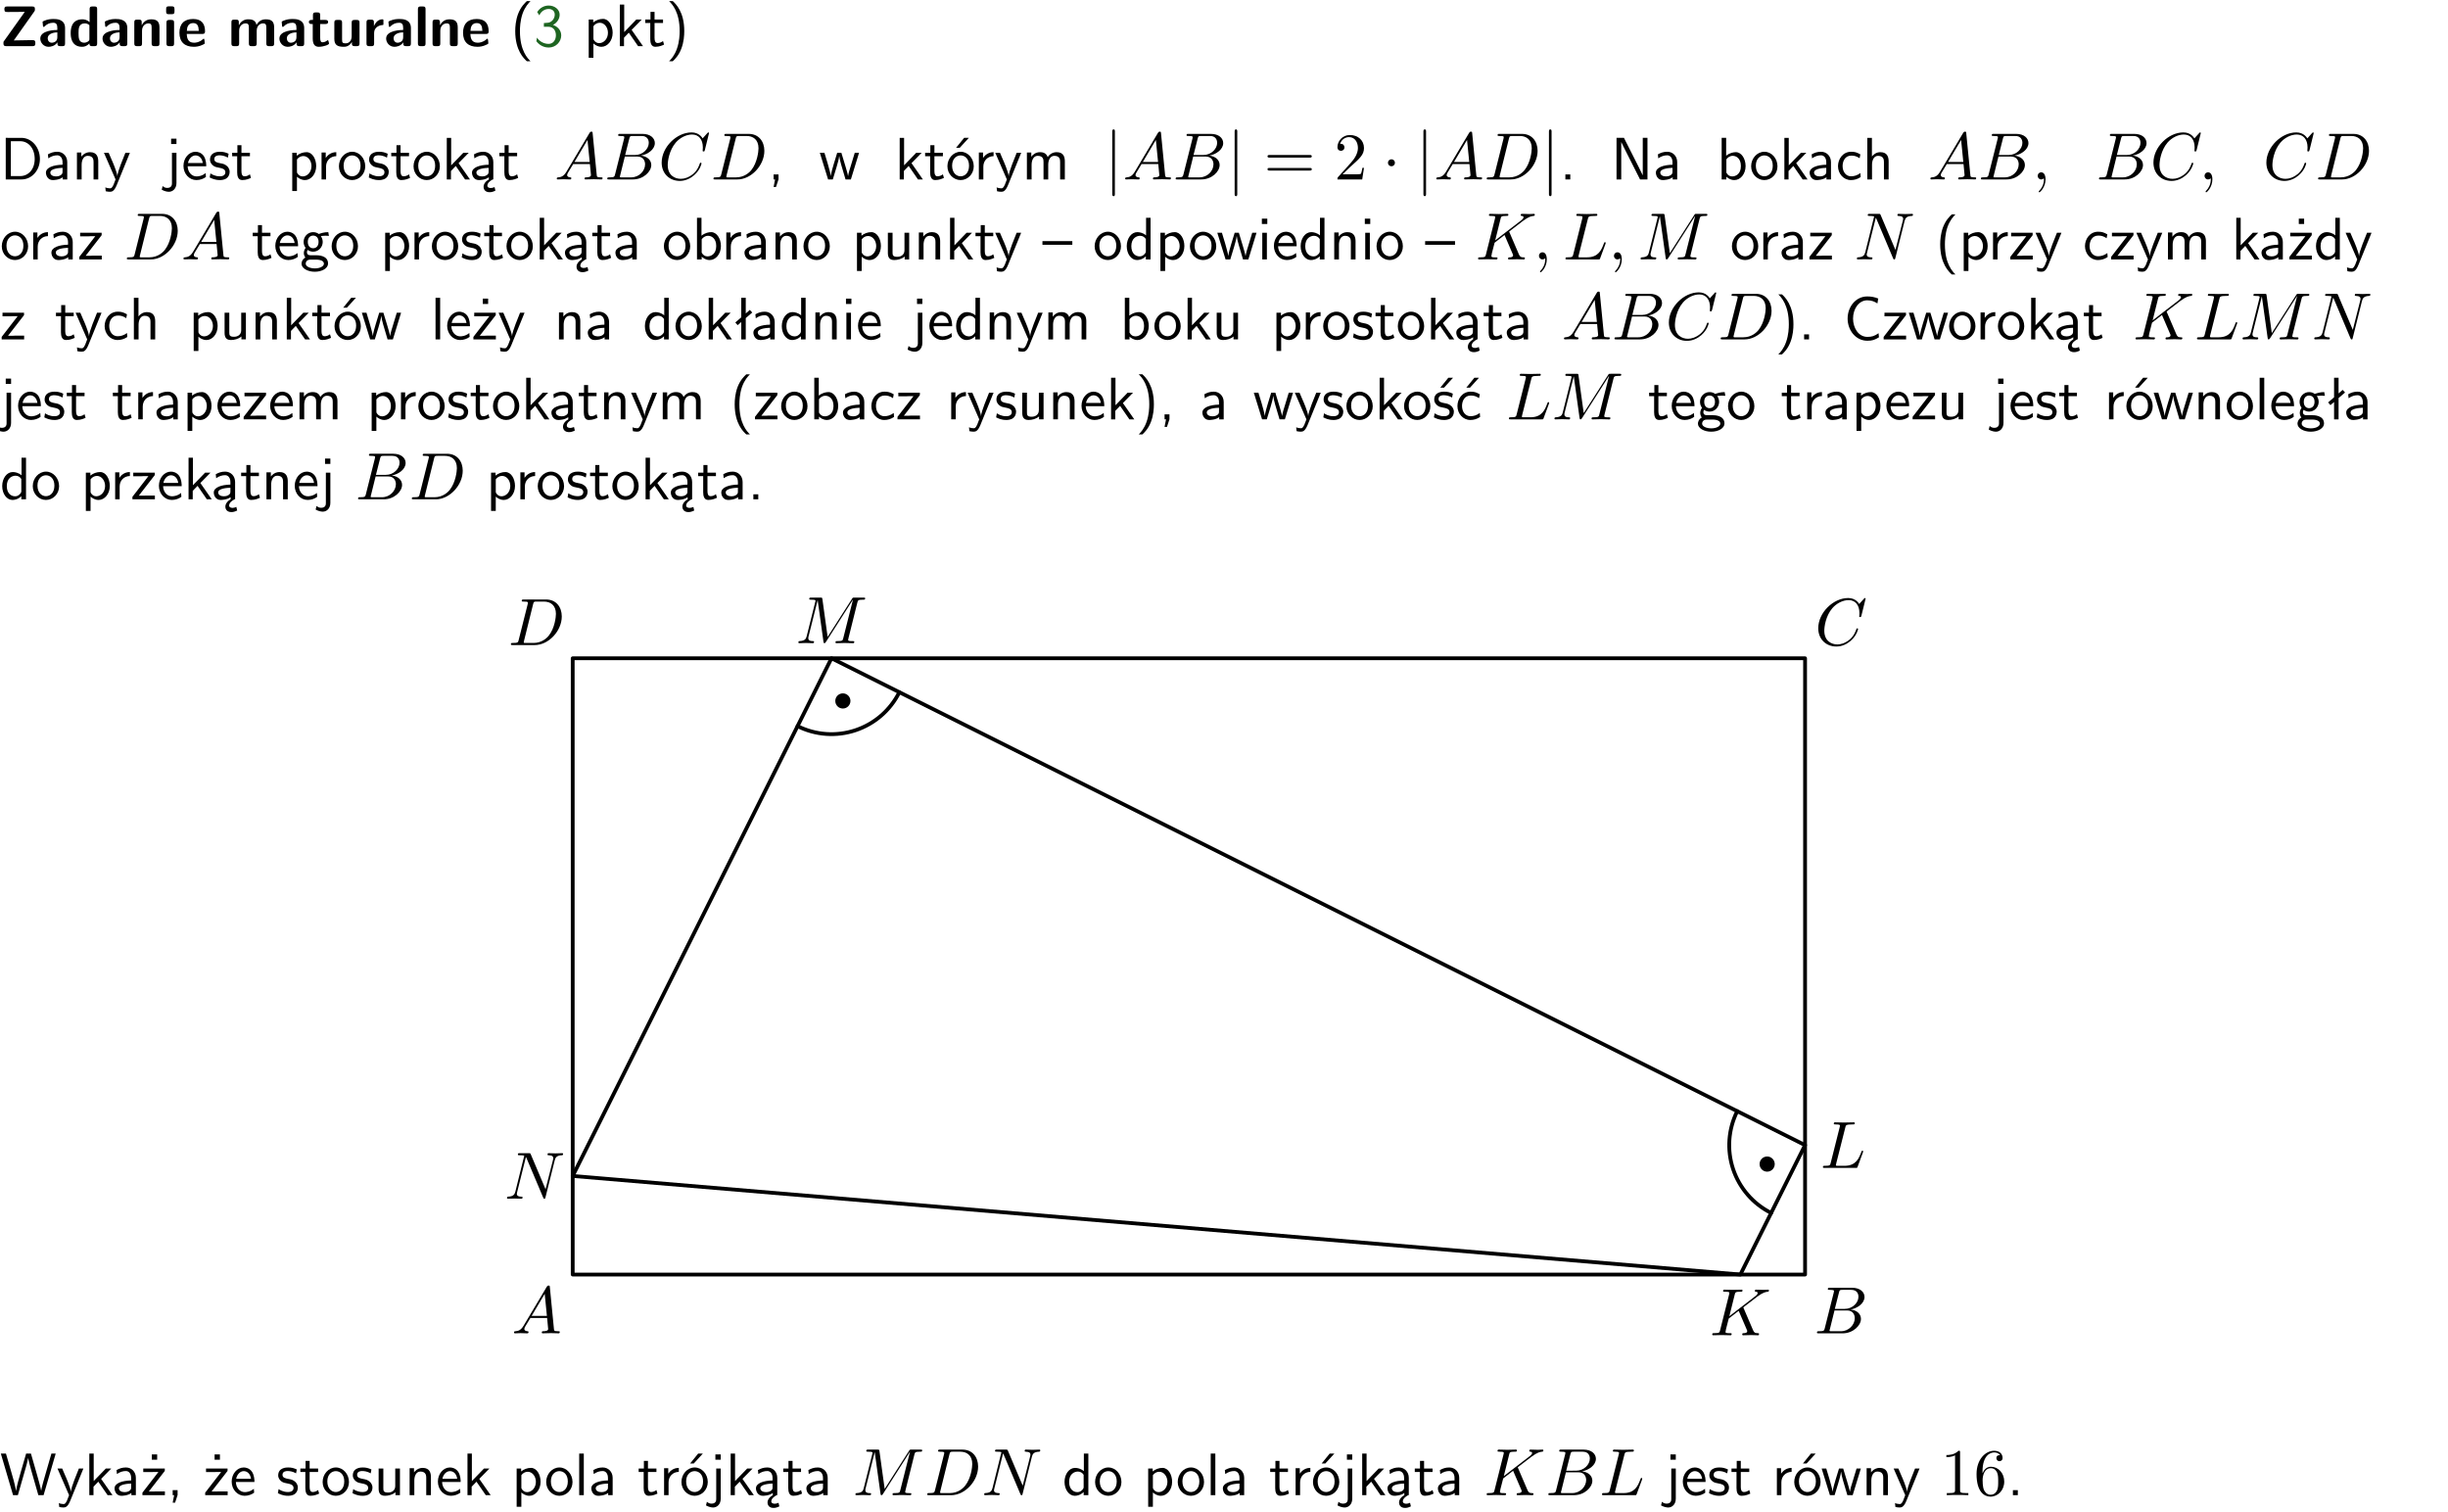 <?xml version="1.0" encoding="UTF-8"?>
<svg width="366pt" height="226pt" version="1.2" viewBox="0 0 366 226" xmlns="http://www.w3.org/2000/svg" xmlns:xlink="http://www.w3.org/1999/xlink">
 <defs>
  <symbol id="glyph0-1" overflow="visible">
   <path d="m5.141-5.203c0.078-0.109 0.078-0.125 0.078-0.312 0-0.234 0-0.422-0.406-0.422h-3.75c-0.359 0-0.406 0.141-0.406 0.422 0 0.406 0.172 0.406 0.516 0.406 0.75 0 1.484-0.016 2.234-0.016h0.297l-3.094 4.344c-0.094 0.109-0.094 0.125-0.094 0.297v0.078c0 0.297 0.094 0.406 0.422 0.406h3.922c0.328 0 0.422-0.109 0.422-0.406v-0.078c0-0.422-0.203-0.422-0.5-0.422-0.75 0-1.938 0.031-2.719 0.047z"/>
  </symbol>
  <symbol id="glyph0-2" overflow="visible">
   <path d="m3.969-2.703c0-1.359-1.297-1.359-1.719-1.359-0.406 0-0.844 0.031-1.406 0.266-0.188 0.078-0.234 0.109-0.234 0.203 0 0.062 0.062 0.547 0.062 0.625 0.016 0.047 0.062 0.094 0.109 0.094s0.078-0.031 0.094-0.047c0.375-0.391 0.797-0.578 1.328-0.578 0.469 0 0.609 0.281 0.609 0.781v0.297c-0.297 0-2.547 0.031-2.547 1.281 0 0.594 0.484 1.234 1.234 1.234 0.297 0 0.938-0.078 1.328-0.672v0.172c0 0.266 0.062 0.406 0.422 0.406h0.312c0.328 0 0.406-0.109 0.406-0.406zm-1.156 1.391c0 0.797-0.812 0.797-0.844 0.797-0.359 0-0.594-0.312-0.594-0.641 0-0.844 1.188-0.906 1.438-0.906z"/>
  </symbol>
  <symbol id="glyph0-3" overflow="visible">
   <path d="m4.266-5.531c0-0.281-0.047-0.406-0.406-0.406h-0.312c-0.328 0-0.406 0.109-0.406 0.406v1.938c-0.391-0.359-0.812-0.422-1.078-0.422-1.75 0-1.75 1.641-1.75 2.062 0 0.391 0 2.047 1.703 2.047 0.359 0 0.719-0.109 1.094-0.5 0 0.328 0.125 0.406 0.406 0.406h0.344c0.328 0 0.406-0.109 0.406-0.406zm-1.156 4.453c0 0.156 0 0.234-0.25 0.406-0.219 0.125-0.406 0.156-0.516 0.156-0.859 0-0.859-0.797-0.859-1.438s0-1.453 0.953-1.453c0.25 0 0.484 0.094 0.672 0.266z"/>
  </symbol>
  <symbol id="glyph0-4" overflow="visible">
   <path d="m4.281-2.781c0-0.891-0.375-1.234-1.25-1.234-0.906 0-1.281 0.656-1.391 0.875h-0.016v-0.422c0-0.281-0.062-0.406-0.406-0.406h-0.297c-0.312 0-0.406 0.094-0.406 0.406v3.156c0 0.297 0.094 0.406 0.406 0.406h0.344c0.328 0 0.406-0.109 0.406-0.406v-1.891c0-0.75 0.5-1.109 0.953-1.109 0.406 0 0.484 0.203 0.484 0.641v2.359c0 0.266 0.062 0.406 0.422 0.406h0.344c0.328 0 0.406-0.109 0.406-0.406z"/>
  </symbol>
  <symbol id="glyph0-5" overflow="visible">
   <path d="m0.875-5.953c-0.281 0-0.406 0.047-0.406 0.391v0.406c0 0.266 0.078 0.375 0.391 0.375h0.453c0.406 0 0.406-0.172 0.406-0.578s0-0.594-0.406-0.594zm0.781 2.438c0-0.266-0.062-0.406-0.406-0.406h-0.312c-0.312 0-0.422 0.094-0.422 0.406v3.109c0 0.297 0.094 0.406 0.422 0.406h0.312c0.328 0 0.406-0.109 0.406-0.406z"/>
  </symbol>
  <symbol id="glyph0-6" overflow="visible">
   <path d="m3.688-1.828c0.203 0 0.406-0.016 0.406-0.391 0-1.109-0.5-1.844-1.781-1.844-1.375 0-2.047 0.766-2.047 2.062 0 1.406 0.812 2.094 2.156 2.094 0.328 0 0.812-0.047 1.375-0.328 0.188-0.094 0.25-0.109 0.25-0.219 0-0.062-0.016-0.312-0.031-0.375-0.031-0.266-0.047-0.281-0.125-0.281-0.031 0-0.047 0-0.141 0.094-0.5 0.438-1.016 0.5-1.297 0.5-0.969 0-1.062-0.766-1.094-1.312zm-2.312-0.453c0.016-0.531 0.188-1.172 0.938-1.172 0.688 0 0.812 0.5 0.844 1.172z"/>
  </symbol>
  <symbol id="glyph0-7" overflow="visible">
   <path d="m6.906-2.781c0-0.891-0.375-1.234-1.25-1.234-0.609 0-1.078 0.281-1.391 0.844-0.141-0.812-0.859-0.844-1.219-0.844-0.172 0-0.531 0-0.922 0.281-0.266 0.203-0.422 0.469-0.484 0.594h-0.016v-0.422c0-0.281-0.062-0.406-0.406-0.406h-0.297c-0.312 0-0.406 0.094-0.406 0.406v3.156c0 0.297 0.094 0.406 0.406 0.406h0.344c0.328 0 0.406-0.109 0.406-0.406v-1.891c0-0.781 0.531-1.109 0.953-1.109 0.406 0 0.5 0.188 0.5 0.641v2.359c0 0.297 0.094 0.406 0.406 0.406h0.344c0.328 0 0.422-0.109 0.422-0.406v-1.891c0-0.781 0.516-1.109 0.938-1.109 0.406 0 0.5 0.188 0.5 0.641v2.359c0 0.297 0.094 0.406 0.406 0.406h0.344c0.328 0 0.422-0.109 0.422-0.406z"/>
  </symbol>
  <symbol id="glyph0-8" overflow="visible">
   <path d="m1.859-3.312h0.766c0.109 0 0.422 0 0.422-0.297 0-0.312-0.312-0.312-0.422-0.312h-0.766v-0.703c0-0.281-0.047-0.422-0.406-0.422h-0.266c-0.312 0-0.406 0.094-0.406 0.422v0.703h-0.203c-0.094 0-0.406 0-0.406 0.312 0 0.297 0.312 0.297 0.406 0.297h0.172v2.172c0 0.859 0.312 1.234 0.906 1.234 0.078 0 0.453 0 0.891-0.141 0.156-0.031 0.641-0.188 0.641-0.359 0-0.016-0.016-0.078-0.062-0.266-0.047-0.172-0.062-0.219-0.141-0.219-0.031 0-0.047 0.016-0.094 0.062-0.094 0.062-0.328 0.25-0.688 0.25-0.203 0-0.344-0.141-0.344-0.703z"/>
  </symbol>
  <symbol id="glyph0-9" overflow="visible">
   <path d="m4.281-3.516c0-0.266-0.062-0.406-0.406-0.406h-0.344c-0.328 0-0.422 0.109-0.422 0.406v2.031c0 0.562-0.297 1.062-0.906 1.062-0.469 0-0.531-0.125-0.531-0.578v-2.516c0-0.266-0.047-0.406-0.406-0.406h-0.344c-0.312 0-0.406 0.094-0.406 0.406v2.438c0 0.922 0.5 1.172 1.391 1.172 0.219 0 0.828 0 1.234-0.734v0.234c0 0.266 0.062 0.406 0.406 0.406h0.328c0.328 0 0.406-0.109 0.406-0.406z"/>
  </symbol>
  <symbol id="glyph0-10" overflow="visible">
   <path d="m1.656-1.969c0-0.812 0.688-1.141 1.219-1.188 0.156 0 0.172 0 0.172-0.219v-0.406c0-0.172 0-0.234-0.156-0.234-0.234 0-0.859 0.078-1.266 1.016v-0.562c0-0.281-0.062-0.406-0.422-0.406h-0.266c-0.312 0-0.422 0.094-0.422 0.406v3.156c0 0.297 0.094 0.406 0.422 0.406h0.312c0.328 0 0.406-0.109 0.406-0.406z"/>
  </symbol>
  <symbol id="glyph0-11" overflow="visible">
   <path d="m1.656-5.531c0-0.281-0.062-0.406-0.406-0.406h-0.312c-0.312 0-0.422 0.094-0.422 0.406v5.125c0 0.297 0.094 0.406 0.422 0.406h0.312c0.328 0 0.406-0.109 0.406-0.406z"/>
  </symbol>
  <symbol id="glyph1-1" overflow="visible">
   <path d="m2.438-6.734c-0.297 0.281-0.891 0.828-1.312 1.922-0.359 0.969-0.422 1.922-0.422 2.562 0 2.906 1.297 4.094 1.734 4.5h0.547c-0.438-0.438-1.578-1.594-1.578-4.5 0-0.5 0.031-1.547 0.391-2.609 0.375-1.031 0.891-1.578 1.188-1.875z"/>
  </symbol>
  <symbol id="glyph1-2" overflow="visible">
   <path d="m0.828-4.609c0.25-0.625 0.844-0.953 1.391-0.953 0.469 0 0.906 0.266 0.906 0.844 0 0.547-0.375 1.078-0.922 1.203-0.047 0.016-0.062 0.016-0.703 0.062v0.547h0.641c0.969 0 1.156 0.828 1.156 1.281 0 0.703-0.406 1.281-1.094 1.281-0.625 0-1.328-0.312-1.734-0.938l-0.094 0.547c0.656 0.844 1.484 0.938 1.844 0.938 1.094 0 1.875-0.875 1.875-1.812 0-0.828-0.625-1.375-1.234-1.562 0.688-0.375 1-0.984 1-1.547 0-0.766-0.75-1.359-1.641-1.359-0.688 0-1.344 0.359-1.719 0.984z"/>
  </symbol>
  <symbol id="glyph1-3" overflow="visible">
   <path d="m1.438-0.406c0.281 0.25 0.672 0.5 1.203 0.5 0.875 0 1.672-0.875 1.672-2.094 0-1.078-0.578-2.078-1.438-2.078-0.531 0-1.047 0.188-1.469 0.531v-0.438h-0.672v5.719h0.703zm0-2.578c0.219-0.312 0.562-0.516 0.953-0.516 0.672 0 1.219 0.672 1.219 1.5 0 0.922-0.641 1.547-1.312 1.547-0.344 0-0.594-0.172-0.766-0.422-0.094-0.125-0.094-0.141-0.094-0.312z"/>
  </symbol>
  <symbol id="glyph1-4" overflow="visible">
   <path d="m2.516-2.438 1.516-1.547h-0.812l-1.812 1.875v-4.109h-0.656v6.219h0.625v-1.266l0.719-0.75 1.391 2.016h0.734z"/>
  </symbol>
  <symbol id="glyph1-5" overflow="visible">
   <path d="m1.562-3.469h1.266v-0.516h-1.266v-1.141h-0.609v1.141h-0.781v0.516h0.75v2.406c0 0.531 0.125 1.156 0.75 1.156s1.078-0.219 1.312-0.328l-0.156-0.531c-0.234 0.188-0.516 0.297-0.797 0.297-0.344 0-0.469-0.281-0.469-0.75z"/>
  </symbol>
  <symbol id="glyph1-6" overflow="visible">
   <path d="m1.047 2.25c0.297-0.281 0.891-0.828 1.297-1.922 0.359-0.969 0.422-1.922 0.422-2.578 0-2.891-1.281-4.078-1.719-4.484h-0.547c0.438 0.438 1.578 1.594 1.578 4.484 0 0.516-0.031 1.562-0.406 2.625-0.359 1.031-0.875 1.578-1.172 1.875z"/>
  </symbol>
  <symbol id="glyph1-7" overflow="visible">
   <path d="m0.859-6.219v6.219h2.359c1.531 0 2.75-1.359 2.75-3.062 0-1.734-1.219-3.156-2.766-3.156zm0.766 5.719v-5.219h1.375c1.266 0 2.188 1.078 2.188 2.656 0 1.531-0.922 2.562-2.188 2.562z"/>
  </symbol>
  <symbol id="glyph1-8" overflow="visible">
   <path d="m3.578-2.594c0-0.906-0.656-1.547-1.484-1.547-0.578 0-0.984 0.156-1.406 0.391l0.062 0.594c0.453-0.328 0.906-0.453 1.344-0.453 0.422 0 0.781 0.359 0.781 1.031v0.375c-1.344 0.031-2.484 0.406-2.484 1.188 0 0.391 0.25 1.109 1.031 1.109 0.125 0 0.969-0.016 1.484-0.422v0.328h0.672zm-0.703 1.406c0 0.172 0 0.391-0.297 0.562-0.266 0.172-0.609 0.172-0.703 0.172-0.438 0-0.828-0.203-0.828-0.578 0-0.625 1.453-0.688 1.828-0.703z"/>
  </symbol>
  <symbol id="glyph1-9" overflow="visible">
   <path d="m3.906-2.672c0-0.594-0.141-1.406-1.234-1.406-0.812 0-1.25 0.609-1.297 0.672v-0.625h-0.656v4.031h0.703v-2.203c0-0.594 0.234-1.328 0.906-1.328 0.859 0 0.875 0.641 0.875 0.922v2.609h0.703z"/>
  </symbol>
  <symbol id="glyph1-10" overflow="visible">
   <path d="m4-3.984h-0.672c-1.172 2.859-1.188 3.266-1.188 3.469h-0.016c-0.047-0.594-0.766-2.266-0.812-2.344l-0.484-1.125h-0.703l1.734 3.984c-0.094 0.281-0.281 0.719-0.312 0.812-0.234 0.516-0.391 0.516-0.516 0.516-0.141 0-0.438-0.031-0.703-0.141l0.062 0.578c0.188 0.047 0.438 0.078 0.641 0.078 0.312 0 0.641-0.109 1.016-1.031z"/>
  </symbol>
  <symbol id="glyph1-11" overflow="visible">
   <path d="m1.656-6.094h-0.797v0.797h0.797zm-2.203 7.625c0.438 0.25 0.844 0.312 1.078 0.312 0.562 0 1.125-0.469 1.125-1.312v-4.516h-0.672v4.594c0 0.578-0.453 0.656-0.703 0.656-0.266 0-0.5-0.094-0.688-0.281z"/>
  </symbol>
  <symbol id="glyph1-12" overflow="visible">
   <path d="m3.719-1.969c0-0.297-0.016-0.969-0.359-1.516-0.375-0.547-0.922-0.656-1.25-0.656-0.984 0-1.797 0.953-1.797 2.109 0 1.188 0.859 2.125 1.938 2.125 0.562 0 1.078-0.203 1.422-0.469l-0.047-0.578c-0.562 0.469-1.156 0.5-1.359 0.5-0.719 0-1.297-0.625-1.328-1.516zm-2.734-0.484c0.141-0.688 0.625-1.141 1.125-1.141 0.469 0 0.969 0.312 1.094 1.141z"/>
  </symbol>
  <symbol id="glyph1-13" overflow="visible">
   <path d="m3.078-3.844c-0.469-0.219-0.828-0.297-1.297-0.297-0.219 0-1.484 0-1.484 1.188 0 0.438 0.266 0.719 0.484 0.891 0.281 0.203 0.469 0.234 0.969 0.328 0.328 0.062 0.844 0.172 0.844 0.656 0 0.609-0.703 0.609-0.844 0.609-0.734 0-1.234-0.328-1.391-0.438l-0.109 0.609c0.281 0.141 0.781 0.391 1.516 0.391 0.156 0 0.641 0 1.031-0.281 0.281-0.219 0.438-0.578 0.438-0.953 0-0.5-0.344-0.812-0.359-0.828-0.344-0.312-0.594-0.375-1.031-0.453-0.5-0.094-0.906-0.188-0.906-0.625 0-0.562 0.641-0.562 0.75-0.562 0.297 0 0.766 0.047 1.281 0.344z"/>
  </symbol>
  <symbol id="glyph1-14" overflow="visible">
   <path d="m1.406-1.922c0-0.891 0.641-1.547 1.531-1.562v-0.594c-0.797 0-1.297 0.453-1.578 0.859v-0.812h-0.625v4.031h0.672z"/>
  </symbol>
  <symbol id="glyph1-15" overflow="visible">
   <path d="m4.203-1.969c0-1.203-0.891-2.172-1.953-2.172-1.109 0-1.984 1-1.984 2.172s0.922 2.062 1.969 2.062c1.078 0 1.969-0.906 1.969-2.062zm-1.969 1.5c-0.625 0-1.266-0.516-1.266-1.594s0.688-1.531 1.266-1.531c0.625 0 1.266 0.469 1.266 1.531s-0.609 1.594-1.266 1.594z"/>
  </symbol>
  <symbol id="glyph1-16" overflow="visible">
   <path d="m2.875-1.188c0 0.172 0 0.391-0.297 0.562-0.266 0.172-0.609 0.172-0.703 0.172-0.438 0-0.828-0.203-0.828-0.578 0-0.625 1.453-0.688 1.828-0.703zm-0.188 2.125c0-0.406 0.375-0.703 0.797-0.938h0.094v-2.594c0-0.906-0.656-1.547-1.484-1.547-0.578 0-0.984 0.156-1.406 0.391l0.062 0.594c0.453-0.328 0.906-0.453 1.344-0.453 0.422 0 0.781 0.359 0.781 1.031v0.375c-1.344 0.031-2.484 0.406-2.484 1.188 0 0.391 0.25 1.109 1.031 1.109 0.125 0 0.969-0.016 1.484-0.422v0.328c-0.453 0.25-0.812 0.688-0.781 1.141 0.016 0.391 0.281 0.766 0.891 0.766 0.297 0 0.516-0.062 0.875-0.234l-0.125-0.531c-0.203 0.094-0.406 0.141-0.594 0.141-0.25-0.031-0.469-0.078-0.484-0.344z"/>
  </symbol>
  <symbol id="glyph1-17" overflow="visible">
   <path d="m1.609-0.016v-0.734h-0.734v0.75h0.219l-0.219 1.125h0.359z"/>
  </symbol>
  <symbol id="glyph1-18" overflow="visible">
   <path d="m5.984-3.984h-0.641l-0.578 1.906c-0.109 0.312-0.375 1.203-0.422 1.594-0.031-0.281-0.266-1.078-0.422-1.594l-0.578-1.906h-0.625l-0.516 1.688c-0.094 0.312-0.406 1.344-0.438 1.797-0.047-0.422-0.344-1.438-0.484-1.938l-0.469-1.547h-0.688l1.234 3.984h0.703c0.047-0.141 0.359-1.141 0.562-1.844 0.125-0.422 0.375-1.297 0.391-1.641h0.016c0.016 0.25 0.172 0.875 0.281 1.266l0.656 2.219h0.797z"/>
  </symbol>
  <symbol id="glyph1-19" overflow="visible">
   <path d="m4.203-1.969c0-1.203-0.891-2.172-1.953-2.172-1.109 0-1.984 1-1.984 2.172s0.922 2.062 1.969 2.062c1.078 0 1.969-0.906 1.969-2.062zm-1.969 1.5c-0.625 0-1.266-0.516-1.266-1.594s0.688-1.531 1.266-1.531c0.625 0 1.266 0.469 1.266 1.531s-0.609 1.594-1.266 1.594zm1.234-5.75h-0.703l-1.203 1.484h0.547z"/>
  </symbol>
  <symbol id="glyph1-20" overflow="visible">
   <path d="m6.391-2.672c0-0.609-0.141-1.406-1.219-1.406-0.547 0-1.016 0.25-1.344 0.734-0.234-0.688-0.859-0.734-1.141-0.734-0.656 0-1.078 0.359-1.312 0.688v-0.641h-0.656v4.031h0.703v-2.203c0-0.609 0.25-1.328 0.906-1.328 0.844 0 0.875 0.578 0.875 0.922v2.609h0.703v-2.203c0-0.609 0.25-1.328 0.906-1.328 0.844 0 0.875 0.578 0.875 0.922v2.609h0.703z"/>
  </symbol>
  <symbol id="glyph1-21" overflow="visible">
   <path d="m1.609-0.75h-0.734v0.75h0.734z"/>
  </symbol>
  <symbol id="glyph1-22" overflow="visible">
   <path d="m1.969-6.219h-1.109v6.219h0.703v-5.594c0.172 0.375 0.547 1.141 0.609 1.234l2.203 4.359h1.109v-6.219h-0.703v5.578h-0.016c-0.172-0.359-0.547-1.125-0.594-1.219z"/>
  </symbol>
  <symbol id="glyph1-23" overflow="visible">
   <path d="m1.406-6.219h-0.672v6.219h0.703v-0.406c0.219 0.188 0.594 0.5 1.203 0.5 0.891 0 1.672-0.891 1.672-2.094 0-1.109-0.625-2.078-1.453-2.078-0.359 0-0.906 0.094-1.453 0.531zm0.031 3.219c0.141-0.219 0.469-0.531 0.953-0.531 0.531 0 1.219 0.391 1.219 1.531 0 1.172-0.75 1.547-1.297 1.547-0.359 0-0.656-0.156-0.875-0.562z"/>
  </symbol>
  <symbol id="glyph1-24" overflow="visible">
   <path d="m3.672-3.75c-0.531-0.297-0.828-0.391-1.375-0.391-1.25 0-1.969 1.094-1.969 2.156 0 1.109 0.812 2.078 1.938 2.078 0.484 0 0.969-0.125 1.453-0.453l-0.047-0.594c-0.469 0.359-0.953 0.484-1.406 0.484-0.734 0-1.25-0.656-1.25-1.531 0-0.703 0.344-1.562 1.297-1.562 0.453 0 0.766 0.078 1.25 0.391z"/>
  </symbol>
  <symbol id="glyph1-25" overflow="visible">
   <path d="m3.906-2.672c0-0.594-0.141-1.406-1.234-1.406-0.562 0-0.984 0.281-1.266 0.641v-2.781h-0.688v6.219h0.703v-2.203c0-0.594 0.234-1.328 0.906-1.328 0.859 0 0.875 0.641 0.875 0.922v2.609h0.703z"/>
  </symbol>
  <symbol id="glyph1-26" overflow="visible">
   <path d="m3.594-3.625v-0.359h-3.219v0.531h1.25c0.109 0 0.219-0.016 0.328-0.016h0.688l-2.391 3.094v0.375h3.359v-0.562h-1.328c-0.109 0-0.203 0.016-0.312 0.016h-0.766z"/>
  </symbol>
  <symbol id="glyph1-27" overflow="visible">
   <path d="m3.156-3.5c0.203 0 0.453-0.047 0.672-0.047 0.156 0 0.5 0.031 0.516 0.031l-0.094-0.562c-0.625 0-1.141 0.172-1.422 0.281-0.188-0.156-0.484-0.281-0.844-0.281-0.781 0-1.422 0.641-1.422 1.453 0 0.344 0.109 0.656 0.297 0.891-0.266 0.375-0.266 0.719-0.266 0.766 0 0.234 0.078 0.5 0.234 0.688-0.469 0.266-0.578 0.688-0.578 0.922 0 0.672 0.891 1.203 1.984 1.203 1.109 0 1.984-0.531 1.984-1.219 0-1.25-1.5-1.25-1.844-1.25h-0.781c-0.125 0-0.531 0-0.531-0.469 0-0.094 0.047-0.25 0.109-0.328 0.188 0.141 0.484 0.266 0.812 0.266 0.812 0 1.438-0.672 1.438-1.469 0-0.422-0.203-0.75-0.297-0.891zm-1.172 1.828c-0.328 0-0.797-0.203-0.797-0.953 0-0.734 0.469-0.938 0.797-0.938 0.391 0 0.812 0.25 0.812 0.938 0 0.703-0.422 0.953-0.812 0.953zm0.406 1.703c0.188 0 1.203 0 1.203 0.609 0 0.406-0.609 0.703-1.344 0.703s-1.375-0.281-1.375-0.703c0-0.031 0-0.609 0.703-0.609z"/>
  </symbol>
  <symbol id="glyph1-28" overflow="visible">
   <path d="m3.906-3.984h-0.703v2.609c0 0.672-0.5 0.984-1.078 0.984-0.641 0-0.703-0.234-0.703-0.625v-2.969h-0.703v3c0 0.656 0.219 1.078 0.953 1.078 0.484 0 1.125-0.141 1.562-0.531v0.438h0.672z"/>
  </symbol>
  <symbol id="glyph1-29" overflow="visible">
   <path d="m4.469-2.188v-0.547h-4.469v0.547z"/>
  </symbol>
  <symbol id="glyph1-30" overflow="visible">
   <path d="m3.891-6.219h-0.672v2.625c-0.469-0.391-0.969-0.484-1.312-0.484-0.891 0-1.578 0.938-1.578 2.094 0 1.172 0.688 2.078 1.531 2.078 0.297 0 0.828-0.078 1.328-0.562v0.469h0.703zm-0.703 4.969c0 0.125 0 0.297-0.297 0.547-0.203 0.188-0.422 0.25-0.656 0.25-0.562 0-1.219-0.422-1.219-1.531 0-1.188 0.781-1.547 1.312-1.547 0.391 0 0.672 0.203 0.859 0.484z"/>
  </symbol>
  <symbol id="glyph1-31" overflow="visible">
   <path d="m1.469-6.094h-0.812v0.797h0.812zm-0.062 2.109h-0.688v3.984h0.688z"/>
  </symbol>
  <symbol id="glyph1-32" overflow="visible">
   <path d="m3.594-3.625v-0.359h-3.219v0.531h1.25c0.109 0 0.219-0.016 0.328-0.016h0.688l-2.391 3.094v0.375h3.359v-0.562h-1.328c-0.109 0-0.203 0.016-0.312 0.016h-0.766zm-1.141-2.469h-0.797v0.797h0.797z"/>
  </symbol>
  <symbol id="glyph1-33" overflow="visible">
   <path d="m1.406-6.219h-0.688v6.219h0.688z"/>
  </symbol>
  <symbol id="glyph1-34" overflow="visible">
   <path d="m2.516-4.406-0.609 0.531v-2.344h-0.672v2.922l-0.891 0.766 0.344 0.406 0.547-0.469v2.594h0.672v-3.188l0.969-0.828z"/>
  </symbol>
  <symbol id="glyph1-35" overflow="visible">
   <path d="m5.172-6.109c-0.562-0.219-1.047-0.312-1.641-0.312-1.719 0-2.938 1.547-2.938 3.312 0 1.734 1.203 3.312 2.953 3.312 0.734 0 1.094-0.125 1.734-0.516l-0.062-0.609c-0.641 0.453-1.047 0.547-1.672 0.547-1.344 0-2.141-1.359-2.141-2.734 0-1.469 0.875-2.734 2.125-2.734 0.703 0 1.125 0.219 1.516 0.469z"/>
  </symbol>
  <symbol id="glyph1-36" overflow="visible">
   <path d="m3.078-3.844c-0.469-0.219-0.828-0.297-1.297-0.297-0.219 0-1.484 0-1.484 1.188 0 0.438 0.266 0.719 0.484 0.891 0.281 0.203 0.469 0.234 0.969 0.328 0.328 0.062 0.844 0.172 0.844 0.656 0 0.609-0.703 0.609-0.844 0.609-0.734 0-1.234-0.328-1.391-0.438l-0.109 0.609c0.281 0.141 0.781 0.391 1.516 0.391 0.156 0 0.641 0 1.031-0.281 0.281-0.219 0.438-0.578 0.438-0.953 0-0.5-0.344-0.812-0.359-0.828-0.344-0.312-0.594-0.375-1.031-0.453-0.5-0.094-0.906-0.188-0.906-0.625 0-0.562 0.641-0.562 0.75-0.562 0.297 0 0.766 0.047 1.281 0.344zm0.031-2.375h-0.703l-1.203 1.484h0.562z"/>
  </symbol>
  <symbol id="glyph1-37" overflow="visible">
   <path d="m3.672-3.75c-0.531-0.297-0.828-0.391-1.375-0.391-1.25 0-1.969 1.094-1.969 2.156 0 1.109 0.812 2.078 1.938 2.078 0.484 0 0.969-0.125 1.453-0.453l-0.047-0.594c-0.469 0.359-0.953 0.484-1.406 0.484-0.734 0-1.25-0.656-1.25-1.531 0-0.703 0.344-1.562 1.297-1.562 0.453 0 0.766 0.078 1.25 0.391zm-0.125-2.469h-0.688l-1.203 1.484h0.547z"/>
  </symbol>
  <symbol id="glyph1-38" overflow="visible">
   <path d="m8.328-6.219h-0.641l-0.812 2.812c-0.234 0.797-0.672 2.297-0.719 2.766 0-0.016-0.062-0.484-0.656-2.531l-0.875-3.047h-0.719l-0.812 2.797c-0.203 0.688-0.641 2.25-0.688 2.766h-0.016c-0.031-0.359-0.281-1.25-0.344-1.547-0.125-0.422-0.172-0.609-0.422-1.484l-0.734-2.531h-0.766l1.828 6.219h0.719l0.891-3.109c0.203-0.656 0.578-2 0.641-2.453 0.047 0.266 0.25 1.109 0.5 1.969l1.031 3.594h0.781z"/>
  </symbol>
  <symbol id="glyph2-1" overflow="visible">
   <path d="m1.781-1.141c-0.391 0.656-0.781 0.797-1.219 0.828-0.125 0.016-0.219 0.016-0.219 0.203 0 0.062 0.062 0.109 0.141 0.109 0.266 0 0.578-0.031 0.844-0.031 0.344 0 0.688 0.031 1 0.031 0.062 0 0.188 0 0.188-0.188 0-0.109-0.078-0.125-0.156-0.125-0.219-0.016-0.469-0.094-0.469-0.344 0-0.125 0.062-0.234 0.141-0.375 0.078-0.109 0.078-0.109 0.766-1.266h2.5c0.016 0.203 0.156 1.562 0.156 1.656 0 0.297-0.516 0.328-0.719 0.328-0.141 0-0.234 0-0.234 0.203 0 0.109 0.109 0.109 0.141 0.109 0.406 0 0.828-0.031 1.234-0.031 0.25 0 0.891 0.031 1.141 0.031 0.047 0 0.172 0 0.172-0.203 0-0.109-0.094-0.109-0.234-0.109-0.609 0-0.609-0.062-0.641-0.359l-0.609-6.219c-0.016-0.203-0.016-0.25-0.188-0.25-0.156 0-0.203 0.078-0.266 0.172zm1.203-1.469 1.953-3.297 0.328 3.297z"/>
  </symbol>
  <symbol id="glyph2-2" overflow="visible">
   <path d="m1.594-0.781c-0.094 0.391-0.125 0.469-0.906 0.469-0.172 0-0.266 0-0.266 0.203 0 0.109 0.094 0.109 0.266 0.109h3.562c1.578 0 2.75-1.172 2.75-2.156 0-0.719-0.578-1.297-1.547-1.406 1.031-0.188 2.078-0.922 2.078-1.875 0-0.734-0.656-1.375-1.844-1.375h-3.359c-0.188 0-0.281 0-0.281 0.203 0 0.109 0.094 0.109 0.281 0.109 0.016 0 0.203 0 0.375 0.016 0.172 0.031 0.266 0.031 0.266 0.172 0 0.031-0.016 0.062-0.031 0.188zm1.5-2.875 0.625-2.469c0.094-0.344 0.109-0.375 0.531-0.375h1.297c0.875 0 1.078 0.594 1.078 1.031 0 0.875-0.859 1.812-2.062 1.812zm-0.438 3.344h-0.219c-0.109-0.016-0.141-0.031-0.141-0.109 0-0.031 0-0.047 0.062-0.219l0.688-2.781h1.875c0.953 0 1.156 0.734 1.156 1.156 0 0.984-0.891 1.953-2.078 1.953z"/>
  </symbol>
  <symbol id="glyph2-3" overflow="visible">
   <path d="m7.578-6.922c0-0.031-0.016-0.109-0.109-0.109-0.031 0-0.047 0.016-0.156 0.125l-0.688 0.766c-0.094-0.141-0.547-0.891-1.656-0.891-2.234 0-4.469 2.203-4.469 4.516 0 1.641 1.172 2.734 2.703 2.734 0.859 0 1.625-0.391 2.156-0.859 0.922-0.812 1.094-1.719 1.094-1.75 0-0.109-0.109-0.109-0.125-0.109-0.062 0-0.109 0.031-0.125 0.109-0.094 0.281-0.328 1-1.016 1.578-0.688 0.547-1.312 0.719-1.828 0.719-0.891 0-1.953-0.516-1.953-2.062 0-0.578 0.203-2.188 1.203-3.359 0.609-0.703 1.547-1.203 2.438-1.203 1.016 0 1.609 0.766 1.609 1.922 0 0.406-0.031 0.406-0.031 0.516 0 0.094 0.109 0.094 0.141 0.094 0.125 0 0.125-0.016 0.188-0.203z"/>
  </symbol>
  <symbol id="glyph2-4" overflow="visible">
   <path d="m1.578-0.781c-0.094 0.391-0.109 0.469-0.906 0.469-0.156 0-0.266 0-0.266 0.188 0 0.125 0.078 0.125 0.266 0.125h3.312c2.062 0 4.031-2.109 4.031-4.281 0-1.406-0.844-2.531-2.344-2.531h-3.344c-0.188 0-0.297 0-0.297 0.188 0 0.125 0.078 0.125 0.281 0.125 0.125 0 0.312 0.016 0.422 0.016 0.172 0.031 0.219 0.047 0.219 0.172 0 0.031 0 0.062-0.031 0.188zm2.156-5.344c0.094-0.344 0.109-0.375 0.547-0.375h1.062c0.969 0 1.797 0.531 1.797 1.844 0 0.484-0.188 2.125-1.047 3.219-0.281 0.375-1.062 1.125-2.297 1.125h-1.125-0.219c-0.094-0.016-0.125-0.031-0.125-0.109 0-0.031 0-0.047 0.047-0.219z"/>
  </symbol>
  <symbol id="glyph2-5" overflow="visible">
   <path d="m2.031-0.016c0-0.656-0.25-1.047-0.641-1.047-0.328 0-0.531 0.25-0.531 0.531 0 0.266 0.203 0.531 0.531 0.531 0.109 0 0.25-0.047 0.344-0.125 0.031-0.031 0.047-0.031 0.047-0.031 0.016 0 0.016 0 0.016 0.141 0 0.75-0.344 1.344-0.672 1.672-0.109 0.109-0.109 0.125-0.109 0.156 0 0.078 0.047 0.109 0.094 0.109 0.109 0 0.922-0.766 0.922-1.938z"/>
  </symbol>
  <symbol id="glyph2-6" overflow="visible">
   <path d="m5.078-4.031c-0.016-0.031-0.047-0.109-0.047-0.141 0 0 0.172-0.141 0.281-0.219l1.75-1.344c0.938-0.703 1.328-0.734 1.625-0.766 0.078-0.016 0.172-0.016 0.172-0.203 0-0.031-0.031-0.109-0.109-0.109-0.219 0-0.469 0.031-0.703 0.031-0.359 0-0.75-0.031-1.109-0.031-0.062 0-0.188 0-0.188 0.203 0 0.062 0.047 0.094 0.125 0.109 0.219 0.016 0.297 0.062 0.297 0.203 0 0.188-0.297 0.422-0.359 0.469l-3.875 2.984 0.797-3.203c0.078-0.359 0.109-0.453 0.828-0.453 0.25 0 0.344 0 0.344-0.203 0-0.078-0.078-0.109-0.141-0.109-0.281 0-1 0.031-1.281 0.031s-0.984-0.031-1.281-0.031c-0.062 0-0.203 0-0.203 0.188 0 0.125 0.094 0.125 0.297 0.125 0.125 0 0.312 0.016 0.422 0.016 0.156 0.031 0.219 0.047 0.219 0.172 0 0.031 0 0.062-0.031 0.188l-1.344 5.344c-0.094 0.391-0.109 0.469-0.906 0.469-0.172 0-0.281 0-0.281 0.188 0 0.125 0.125 0.125 0.156 0.125 0.281 0 0.984-0.031 1.266-0.031 0.203 0 0.422 0.016 0.641 0.016s0.438 0.016 0.641 0.016c0.078 0 0.203 0 0.203-0.203 0-0.109-0.094-0.109-0.281-0.109-0.375 0-0.641 0-0.641-0.172 0-0.078 0.047-0.297 0.078-0.438 0.141-0.531 0.281-1.047 0.406-1.578l1.484-1.156c0.25 0.609 0.906 2.094 1.156 2.688 0.125 0.266 0.125 0.297 0.125 0.344 0 0.312-0.438 0.312-0.531 0.312-0.109 0-0.219 0-0.219 0.203 0 0.109 0.125 0.109 0.141 0.109 0.406 0 0.828-0.031 1.219-0.031 0.219 0 0.766 0.031 0.984 0.031 0.047 0 0.172 0 0.172-0.203 0-0.109-0.109-0.109-0.203-0.109-0.406 0-0.531-0.094-0.688-0.438z"/>
  </symbol>
  <symbol id="glyph2-7" overflow="visible">
   <path d="m3.734-6.031c0.078-0.359 0.109-0.469 1.047-0.469 0.297 0 0.375 0 0.375-0.188 0-0.125-0.109-0.125-0.156-0.125-0.328 0-1.141 0.031-1.469 0.031-0.297 0-1.031-0.031-1.328-0.031-0.062 0-0.188 0-0.188 0.203 0 0.109 0.094 0.109 0.281 0.109 0.016 0 0.203 0 0.375 0.016 0.172 0.031 0.266 0.031 0.266 0.172 0 0.031 0 0.062-0.031 0.188l-1.344 5.344c-0.094 0.391-0.109 0.469-0.906 0.469-0.172 0-0.266 0-0.266 0.203 0 0.109 0.094 0.109 0.266 0.109h4.625c0.234 0 0.234 0 0.297-0.172l0.797-2.156c0.031-0.109 0.031-0.125 0.031-0.141 0-0.031-0.031-0.109-0.109-0.109-0.094 0-0.109 0.062-0.172 0.219-0.344 0.906-0.781 2.047-2.5 2.047h-0.938-0.219c-0.109-0.016-0.141-0.031-0.141-0.109 0-0.031 0-0.047 0.047-0.219z"/>
  </symbol>
  <symbol id="glyph2-8" overflow="visible">
   <path d="m9.234-6.047c0.094-0.359 0.109-0.453 0.859-0.453 0.219 0 0.312 0 0.312-0.203 0-0.109-0.094-0.109-0.266-0.109h-1.312c-0.266 0-0.281 0-0.391 0.188l-3.641 5.688-0.781-5.641c-0.031-0.234-0.047-0.234-0.312-0.234h-1.359c-0.188 0-0.297 0-0.297 0.188 0 0.125 0.094 0.125 0.281 0.125 0.141 0 0.312 0.016 0.438 0.016 0.156 0.031 0.219 0.047 0.219 0.172 0 0.031-0.016 0.062-0.047 0.188l-1.266 5.062c-0.094 0.406-0.266 0.719-1.078 0.75-0.047 0-0.172 0.016-0.172 0.188 0 0.094 0.062 0.125 0.141 0.125 0.312 0 0.656-0.031 1-0.031 0.328 0 0.688 0.031 1.016 0.031 0.047 0 0.188 0 0.188-0.203 0-0.109-0.109-0.109-0.188-0.109-0.562 0-0.672-0.203-0.672-0.438 0-0.062 0-0.125 0.031-0.234l1.359-5.422h0.016l0.859 6.172c0.016 0.125 0.031 0.234 0.141 0.234s0.172-0.109 0.219-0.172l4.031-6.312h0.016l-1.438 5.703c-0.094 0.391-0.109 0.469-0.906 0.469-0.156 0-0.266 0-0.266 0.188 0 0.125 0.109 0.125 0.141 0.125 0.281 0 0.953-0.031 1.234-0.031 0.406 0 0.844 0.031 1.25 0.031 0.062 0 0.188 0 0.188-0.203 0-0.109-0.094-0.109-0.281-0.109-0.359 0-0.641 0-0.641-0.172 0-0.047 0-0.062 0.047-0.25z"/>
  </symbol>
  <symbol id="glyph2-9" overflow="visible">
   <path d="m7.531-5.766c0.109-0.391 0.281-0.703 1.078-0.734 0.047 0 0.172-0.016 0.172-0.203 0 0 0-0.109-0.125-0.109-0.328 0-0.688 0.031-1.016 0.031s-0.688-0.031-1.016-0.031c-0.062 0-0.172 0-0.172 0.203 0 0.109 0.094 0.109 0.172 0.109 0.578 0.016 0.688 0.219 0.688 0.438 0 0.031-0.031 0.188-0.031 0.203l-1.125 4.438-2.203-5.203c-0.078-0.172-0.078-0.188-0.312-0.188h-1.344c-0.188 0-0.281 0-0.281 0.203 0 0.109 0.094 0.109 0.281 0.109 0.047 0 0.672 0 0.672 0.094l-1.328 5.344c-0.109 0.406-0.281 0.719-1.078 0.75-0.062 0-0.172 0.016-0.172 0.203 0 0.062 0.047 0.109 0.125 0.109 0.328 0 0.672-0.031 1-0.031 0.344 0 0.703 0.031 1.031 0.031 0.047 0 0.172 0 0.172-0.203 0-0.094-0.094-0.109-0.203-0.109-0.578-0.016-0.656-0.234-0.656-0.438 0-0.062 0.016-0.125 0.047-0.234l1.312-5.25c0.047 0.047 0.047 0.078 0.094 0.172l2.484 5.875c0.062 0.172 0.094 0.188 0.188 0.188 0.109 0 0.109-0.031 0.156-0.203z"/>
  </symbol>
  <symbol id="glyph3-1" overflow="visible">
   <path d="m1.578-7.141c0-0.141 0-0.344-0.188-0.344-0.203 0-0.203 0.203-0.203 0.344v9.297c0 0.141 0 0.344 0.203 0.344 0.188 0 0.188-0.203 0.188-0.344z"/>
  </symbol>
  <symbol id="glyph3-2" overflow="visible">
   <path d="m1.906-2.5c0-0.281-0.234-0.516-0.516-0.516-0.297 0-0.531 0.234-0.531 0.516 0 0.297 0.234 0.531 0.531 0.531 0.281 0 0.516-0.234 0.516-0.531z"/>
  </symbol>
  <symbol id="glyph4-1" overflow="visible">
   <path d="m6.844-3.266c0.156 0 0.344 0 0.344-0.188 0-0.203-0.188-0.203-0.328-0.203h-5.969c-0.141 0-0.328 0-0.328 0.203 0 0.188 0.188 0.188 0.328 0.188zm0.016 1.938c0.141 0 0.328 0 0.328-0.203 0-0.188-0.188-0.188-0.344-0.188h-5.953c-0.141 0-0.328 0-0.328 0.188 0 0.203 0.188 0.203 0.328 0.203z"/>
  </symbol>
  <symbol id="glyph4-2" overflow="visible">
   <path d="m4.469-1.734h-0.234c-0.062 0.297-0.125 0.734-0.234 0.891-0.062 0.078-0.719 0.078-0.938 0.078h-1.797l1.062-1.031c1.547-1.375 2.141-1.906 2.141-2.906 0-1.141-0.891-1.938-2.109-1.938-1.125 0-1.859 0.922-1.859 1.812 0 0.547 0.5 0.547 0.531 0.547 0.172 0 0.516-0.109 0.516-0.531 0-0.25-0.188-0.516-0.531-0.516-0.078 0-0.094 0-0.125 0.016 0.219-0.656 0.766-1.016 1.344-1.016 0.906 0 1.328 0.812 1.328 1.625 0 0.797-0.484 1.578-1.047 2.203l-1.906 2.125c-0.109 0.109-0.109 0.141-0.109 0.375h3.703z"/>
  </symbol>
  <symbol id="glyph4-3" overflow="visible">
   <path d="m2.938-6.375c0-0.25 0-0.266-0.234-0.266-0.625 0.641-1.5 0.641-1.812 0.641v0.312c0.203 0 0.781 0 1.297-0.266v5.172c0 0.359-0.031 0.469-0.922 0.469h-0.312v0.312c0.344-0.031 1.203-0.031 1.609-0.031 0.391 0 1.266 0 1.609 0.031v-0.312h-0.312c-0.906 0-0.922-0.109-0.922-0.469z"/>
  </symbol>
  <symbol id="glyph4-4" overflow="visible">
   <path d="m1.312-3.266v-0.25c0-2.516 1.234-2.875 1.75-2.875 0.234 0 0.656 0.062 0.875 0.406-0.156 0-0.547 0-0.547 0.438 0 0.312 0.234 0.469 0.453 0.469 0.156 0 0.469-0.094 0.469-0.484 0-0.594-0.438-1.078-1.266-1.078-1.281 0-2.625 1.281-2.625 3.484 0 2.672 1.156 3.375 2.078 3.375 1.109 0 2.062-0.938 2.062-2.25 0-1.266-0.891-2.219-2-2.219-0.672 0-1.047 0.5-1.25 0.984zm1.188 3.203c-0.625 0-0.922-0.594-0.984-0.75-0.188-0.469-0.188-1.266-0.188-1.438 0-0.781 0.328-1.781 1.219-1.781 0.172 0 0.625 0 0.938 0.625 0.172 0.359 0.172 0.875 0.172 1.359s0 0.984-0.172 1.344c-0.297 0.594-0.75 0.641-0.984 0.641z"/>
  </symbol>
  <clipPath id="clip1">
   <path d="m0 0h365.67v1h-365.67z"/>
  </clipPath>
 </defs>
 <g id="surface1">
  <g>
   <use y="6.902" xlink:href="#glyph0-1"/>
   <use x="5.759" y="6.902" xlink:href="#glyph0-2"/>
   <use x="10.257" y="6.902" xlink:href="#glyph0-3"/>
   <use x="15.065" y="6.902" xlink:href="#glyph0-2"/>
   <use x="19.563" y="6.902" xlink:href="#glyph0-4"/>
   <use x="24.371" y="6.902" xlink:href="#glyph0-5"/>
   <use x="26.56" y="6.902" xlink:href="#glyph0-6"/>
   <use x="34.084" y="6.902" xlink:href="#glyph0-7"/>
   <use x="41.51" y="6.902" xlink:href="#glyph0-2"/>
   <use x="46.008" y="6.902" xlink:href="#glyph0-8"/>
   <use x="49.471" y="6.902" xlink:href="#glyph0-9"/>
   <use x="54.279" y="6.902" xlink:href="#glyph0-10"/>
   <use x="57.467" y="6.902" xlink:href="#glyph0-2"/>
   <use x="61.966" y="6.902" xlink:href="#glyph0-11"/>
   <use x="64.156" y="6.902" xlink:href="#glyph0-4"/>
   <use x="68.963" y="6.902" xlink:href="#glyph0-6"/>
   <use x="76.328" y="6.902" xlink:href="#glyph1-1"/>
  </g>
  <g fill="#1e6521">
   <use x="79.815" y="6.902" xlink:href="#glyph1-2"/>
  </g>
  <g>
   <use x="87.284" y="6.902" xlink:href="#glyph1-3"/>
   <use x="91.917" y="6.902" xlink:href="#glyph1-4"/>
   <use x="96.301" y="6.902" xlink:href="#glyph1-5"/>
   <use x="99.538" y="6.902" xlink:href="#glyph1-6"/>
   <use y="26.827" xlink:href="#glyph1-7"/>
   <use x="6.476" y="26.827" xlink:href="#glyph1-8"/>
   <use x="10.785" y="26.827" xlink:href="#glyph1-9"/>
   <use x="15.418" y="26.827" xlink:href="#glyph1-10"/>
   <use x="24.726" y="26.827" xlink:href="#glyph1-11"/>
   <use x="27.117" y="26.827" xlink:href="#glyph1-12"/>
   <use x="31.102" y="26.827" xlink:href="#glyph1-13"/>
   <use x="34.539" y="26.827" xlink:href="#glyph1-5"/>
   <use x="42.959" y="26.827" xlink:href="#glyph1-3"/>
   <use x="47.341" y="26.827" xlink:href="#glyph1-14"/>
   <use x="50.405" y="26.827" xlink:href="#glyph1-15"/>
   <use x="54.888" y="26.827" xlink:href="#glyph1-13"/>
   <use x="58.325" y="26.827" xlink:href="#glyph1-5"/>
   <use x="61.562" y="26.827" xlink:href="#glyph1-15"/>
   <use x="66.046" y="26.827" xlink:href="#glyph1-4"/>
   <use x="70.178" y="26.827" xlink:href="#glyph1-16"/>
   <use x="74.487" y="26.827" xlink:href="#glyph1-5"/>
   <use x="82.9" y="26.827" xlink:href="#glyph2-1"/>
   <use x="90.372" y="26.827" xlink:href="#glyph2-2"/>
   <use x="98.427" y="26.827" xlink:href="#glyph2-3"/>
   <use x="106.264" y="26.827" xlink:href="#glyph2-4"/>
   <use x="114.787" y="26.827" xlink:href="#glyph1-17"/>
   <use x="122.451" y="26.827" xlink:href="#glyph1-18"/>
   <use x="133.761" y="26.827" xlink:href="#glyph1-4"/>
   <use x="138.144" y="26.827" xlink:href="#glyph1-5"/>
   <use x="141.382" y="26.827" xlink:href="#glyph1-19"/>
   <use x="145.614" y="26.827" xlink:href="#glyph1-14"/>
   <use x="148.678" y="26.827" xlink:href="#glyph1-10"/>
   <use x="152.813" y="26.827" xlink:href="#glyph1-20"/>
   <use x="165.109" y="26.827" xlink:href="#glyph3-1"/>
   <use x="167.877" y="26.827" xlink:href="#glyph2-1"/>
   <use x="175.349" y="26.827" xlink:href="#glyph2-2"/>
   <use x="183.405" y="26.827" xlink:href="#glyph3-1"/>
   <use x="188.94" y="26.827" xlink:href="#glyph4-1"/>
   <use x="199.459" y="26.827" xlink:href="#glyph4-2"/>
   <use x="206.651" y="26.827" xlink:href="#glyph3-2"/>
   <use x="211.63" y="26.827" xlink:href="#glyph3-1"/>
   <use x="214.4" y="26.827" xlink:href="#glyph2-1"/>
   <use x="221.872" y="26.827" xlink:href="#glyph2-4"/>
   <use x="230.397" y="26.827" xlink:href="#glyph3-1"/>
   <use x="233.164" y="26.827" xlink:href="#glyph1-21"/>
   <use x="240.828" y="26.827" xlink:href="#glyph1-22"/>
   <use x="247.179" y="26.827" xlink:href="#glyph1-8"/>
   <use x="256.671" y="26.827" xlink:href="#glyph1-23"/>
   <use x="261.546" y="26.827" xlink:href="#glyph1-15"/>
   <use x="266.029" y="26.827" xlink:href="#glyph1-4"/>
   <use x="270.171" y="26.827" xlink:href="#glyph1-8"/>
   <use x="274.471" y="26.827" xlink:href="#glyph1-24"/>
   <use x="278.465" y="26.827" xlink:href="#glyph1-25"/>
   <use x="288.269" y="26.827" xlink:href="#glyph2-1"/>
   <use x="295.741" y="26.827" xlink:href="#glyph2-2"/>
   <use x="303.796" y="26.827" xlink:href="#glyph2-5"/>
   <use x="313.398" y="26.827" xlink:href="#glyph2-2"/>
   <use x="321.462" y="26.827" xlink:href="#glyph2-3"/>
   <use x="328.742" y="26.827" xlink:href="#glyph2-5"/>
   <use x="338.344" y="26.827" xlink:href="#glyph2-3"/>
   <use x="346.172" y="26.827" xlink:href="#glyph2-4"/>
   <use y="38.782" xlink:href="#glyph1-15"/>
   <use x="4.232" y="38.782" xlink:href="#glyph1-14"/>
   <use x="7.296" y="38.782" xlink:href="#glyph1-8"/>
   <use x="11.605" y="38.782" xlink:href="#glyph1-26"/>
   <use x="18.559" y="38.782" xlink:href="#glyph2-4"/>
   <use x="27.086" y="38.782" xlink:href="#glyph2-1"/>
   <use x="37.61" y="38.782" xlink:href="#glyph1-5"/>
   <use x="40.848" y="38.782" xlink:href="#glyph1-12"/>
   <use x="44.832" y="38.782" xlink:href="#glyph1-27"/>
   <use x="49.316" y="38.782" xlink:href="#glyph1-15"/>
   <use x="56.856" y="38.782" xlink:href="#glyph1-3"/>
   <use x="61.238" y="38.782" xlink:href="#glyph1-14"/>
   <use x="64.302" y="38.782" xlink:href="#glyph1-15"/>
   <use x="68.785" y="38.782" xlink:href="#glyph1-13"/>
   <use x="72.222" y="38.782" xlink:href="#glyph1-5"/>
   <use x="75.46" y="38.782" xlink:href="#glyph1-15"/>
   <use x="79.943" y="38.782" xlink:href="#glyph1-4"/>
   <use x="84.076" y="38.782" xlink:href="#glyph1-16"/>
   <use x="88.385" y="38.782" xlink:href="#glyph1-5"/>
   <use x="91.623" y="38.782" xlink:href="#glyph1-8"/>
   <use x="98.989" y="38.782" xlink:href="#glyph1-15"/>
   <use x="103.473" y="38.782" xlink:href="#glyph1-23"/>
   <use x="107.855" y="38.782" xlink:href="#glyph1-14"/>
   <use x="110.918" y="38.782" xlink:href="#glyph1-8"/>
   <use x="115.228" y="38.782" xlink:href="#glyph1-9"/>
   <use x="119.861" y="38.782" xlink:href="#glyph1-15"/>
   <use x="127.392" y="38.782" xlink:href="#glyph1-3"/>
   <use x="132.025" y="38.782" xlink:href="#glyph1-28"/>
   <use x="136.658" y="38.782" xlink:href="#glyph1-9"/>
   <use x="141.291" y="38.782" xlink:href="#glyph1-4"/>
   <use x="145.675" y="38.782" xlink:href="#glyph1-5"/>
   <use x="148.671" y="38.782" xlink:href="#glyph1-10"/>
   <use x="155.854" y="38.782" xlink:href="#glyph1-29"/>
   <use x="163.394" y="38.782" xlink:href="#glyph1-15"/>
   <use x="168.129" y="38.782" xlink:href="#glyph1-30"/>
   <use x="172.761" y="38.782" xlink:href="#glyph1-3"/>
   <use x="177.636" y="38.782" xlink:href="#glyph1-15"/>
   <use x="181.878" y="38.782" xlink:href="#glyph1-18"/>
   <use x="188.004" y="38.782" xlink:href="#glyph1-31"/>
   <use x="190.146" y="38.782" xlink:href="#glyph1-12"/>
   <use x="194.131" y="38.782" xlink:href="#glyph1-30"/>
   <use x="198.764" y="38.782" xlink:href="#glyph1-9"/>
   <use x="203.397" y="38.782" xlink:href="#glyph1-31"/>
   <use x="205.539" y="38.782" xlink:href="#glyph1-15"/>
   <use x="213.071" y="38.782" xlink:href="#glyph1-29"/>
   <use x="220.609" y="38.782" xlink:href="#glyph2-6"/>
   <use x="229.23" y="38.782" xlink:href="#glyph2-5"/>
   <use x="233.661" y="38.782" xlink:href="#glyph2-7"/>
   <use x="240.442" y="38.782" xlink:href="#glyph2-5"/>
   <use x="244.863" y="38.782" xlink:href="#glyph2-8"/>
   <use x="258.671" y="38.782" xlink:href="#glyph1-15"/>
   <use x="262.903" y="38.782" xlink:href="#glyph1-14"/>
   <use x="265.967" y="38.782" xlink:href="#glyph1-8"/>
   <use x="270.276" y="38.782" xlink:href="#glyph1-26"/>
   <use x="277.23" y="38.782" xlink:href="#glyph2-9"/>
   <use x="289.375" y="38.782" xlink:href="#glyph1-1"/>
   <use x="292.862" y="38.782" xlink:href="#glyph1-3"/>
   <use x="297.244" y="38.782" xlink:href="#glyph1-14"/>
   <use x="300.308" y="38.782" xlink:href="#glyph1-26"/>
   <use x="304.205" y="38.782" xlink:href="#glyph1-10"/>
   <use x="311.397" y="38.782" xlink:href="#glyph1-24"/>
   <use x="315.382" y="38.782" xlink:href="#glyph1-26"/>
   <use x="319.28" y="38.782" xlink:href="#glyph1-10"/>
   <use x="323.414" y="38.782" xlink:href="#glyph1-20"/>
   <use x="333.595" y="38.782" xlink:href="#glyph1-4"/>
   <use x="337.727" y="38.782" xlink:href="#glyph1-8"/>
   <use x="342.036" y="38.782" xlink:href="#glyph1-32"/>
   <use x="345.934" y="38.782" xlink:href="#glyph1-30"/>
   <use x="350.567" y="38.782" xlink:href="#glyph1-10"/>
   <use y="50.738" xlink:href="#glyph1-26"/>
   <use x="8.193" y="50.738" xlink:href="#glyph1-5"/>
   <use x="11.179" y="50.738" xlink:href="#glyph1-10"/>
   <use x="15.314" y="50.738" xlink:href="#glyph1-24"/>
   <use x="19.298" y="50.738" xlink:href="#glyph1-25"/>
   <use x="28.226" y="50.738" xlink:href="#glyph1-3"/>
   <use x="32.859" y="50.738" xlink:href="#glyph1-28"/>
   <use x="37.492" y="50.738" xlink:href="#glyph1-9"/>
   <use x="42.125" y="50.738" xlink:href="#glyph1-4"/>
   <use x="46.509" y="50.738" xlink:href="#glyph1-5"/>
   <use x="49.746" y="50.738" xlink:href="#glyph1-19"/>
   <use x="53.979" y="50.738" xlink:href="#glyph1-18"/>
   <use x="64.4" y="50.738" xlink:href="#glyph1-33"/>
   <use x="66.542" y="50.738" xlink:href="#glyph1-12"/>
   <use x="70.527" y="50.738" xlink:href="#glyph1-32"/>
   <use x="74.425" y="50.738" xlink:href="#glyph1-10"/>
   <use x="82.854" y="50.738" xlink:href="#glyph1-9"/>
   <use x="87.487" y="50.738" xlink:href="#glyph1-8"/>
   <use x="96.091" y="50.738" xlink:href="#glyph1-30"/>
   <use x="100.724" y="50.738" xlink:href="#glyph1-15"/>
   <use x="105.207" y="50.738" xlink:href="#glyph1-4"/>
   <use x="109.591" y="50.738" xlink:href="#glyph1-34"/>
   <use x="112.249" y="50.738" xlink:href="#glyph1-8"/>
   <use x="116.558" y="50.738" xlink:href="#glyph1-30"/>
   <use x="121.191" y="50.738" xlink:href="#glyph1-9"/>
   <use x="125.824" y="50.738" xlink:href="#glyph1-31"/>
   <use x="127.966" y="50.738" xlink:href="#glyph1-12"/>
   <use x="136.245" y="50.738" xlink:href="#glyph1-11"/>
   <use x="138.637" y="50.738" xlink:href="#glyph1-12"/>
   <use x="142.621" y="50.738" xlink:href="#glyph1-30"/>
   <use x="147.254" y="50.738" xlink:href="#glyph1-9"/>
   <use x="151.887" y="50.738" xlink:href="#glyph1-10"/>
   <use x="156.022" y="50.738" xlink:href="#glyph1-20"/>
   <use x="167.439" y="50.738" xlink:href="#glyph1-23"/>
   <use x="172.323" y="50.738" xlink:href="#glyph1-15"/>
   <use x="176.807" y="50.738" xlink:href="#glyph1-4"/>
   <use x="181.19" y="50.738" xlink:href="#glyph1-28"/>
   <use x="190.109" y="50.738" xlink:href="#glyph1-3"/>
   <use x="194.5" y="50.738" xlink:href="#glyph1-14"/>
   <use x="197.564" y="50.738" xlink:href="#glyph1-15"/>
   <use x="202.047" y="50.738" xlink:href="#glyph1-13"/>
   <use x="205.484" y="50.738" xlink:href="#glyph1-5"/>
   <use x="208.722" y="50.738" xlink:href="#glyph1-15"/>
   <use x="213.205" y="50.738" xlink:href="#glyph1-4"/>
   <use x="217.337" y="50.738" xlink:href="#glyph1-16"/>
   <use x="221.647" y="50.738" xlink:href="#glyph1-5"/>
   <use x="224.884" y="50.738" xlink:href="#glyph1-8"/>
   <use x="233.485" y="50.738" xlink:href="#glyph2-1"/>
   <use x="240.957" y="50.738" xlink:href="#glyph2-2"/>
   <use x="249.012" y="50.738" xlink:href="#glyph2-3"/>
   <use x="256.849" y="50.738" xlink:href="#glyph2-4"/>
   <use x="265.371" y="50.738" xlink:href="#glyph1-6"/>
   <use x="268.858" y="50.738" xlink:href="#glyph1-21"/>
   <use x="275.644" y="50.738" xlink:href="#glyph1-35"/>
   <use x="281.372" y="50.738" xlink:href="#glyph1-26"/>
   <use x="285.27" y="50.738" xlink:href="#glyph1-18"/>
   <use x="291.146" y="50.738" xlink:href="#glyph1-15"/>
   <use x="295.378" y="50.738" xlink:href="#glyph1-14"/>
   <use x="298.442" y="50.738" xlink:href="#glyph1-15"/>
   <use x="302.925" y="50.738" xlink:href="#glyph1-4"/>
   <use x="307.067" y="50.738" xlink:href="#glyph1-16"/>
   <use x="311.376" y="50.738" xlink:href="#glyph1-5"/>
   <use x="318.903" y="50.738" xlink:href="#glyph2-6"/>
   <use x="328.082" y="50.738" xlink:href="#glyph2-7"/>
   <use x="334.862" y="50.738" xlink:href="#glyph2-8"/>
   <use x="345.613" y="50.738" xlink:href="#glyph2-9"/>
   <use x="0" y="62.693" xlink:href="#glyph1-11"/>
   <use x="2.391" y="62.693" xlink:href="#glyph1-12"/>
   <use x="6.376" y="62.693" xlink:href="#glyph1-13"/>
   <use x="9.813" y="62.693" xlink:href="#glyph1-5"/>
   <use x="16.7" y="62.693" xlink:href="#glyph1-5"/>
   <use x="19.938" y="62.693" xlink:href="#glyph1-14"/>
   <use x="23.002" y="62.693" xlink:href="#glyph1-8"/>
   <use x="27.311" y="62.693" xlink:href="#glyph1-3"/>
   <use x="32.195" y="62.693" xlink:href="#glyph1-12"/>
   <use x="36.179" y="62.693" xlink:href="#glyph1-26"/>
   <use x="40.077" y="62.693" xlink:href="#glyph1-12"/>
   <use x="44.062" y="62.693" xlink:href="#glyph1-20"/>
   <use x="54.834" y="62.693" xlink:href="#glyph1-3"/>
   <use x="59.216" y="62.693" xlink:href="#glyph1-14"/>
   <use x="62.28" y="62.693" xlink:href="#glyph1-15"/>
   <use x="66.763" y="62.693" xlink:href="#glyph1-13"/>
   <use x="70.2" y="62.693" xlink:href="#glyph1-5"/>
   <use x="73.438" y="62.693" xlink:href="#glyph1-15"/>
   <use x="77.921" y="62.693" xlink:href="#glyph1-4"/>
   <use x="82.053" y="62.693" xlink:href="#glyph1-16"/>
   <use x="86.363" y="62.693" xlink:href="#glyph1-5"/>
   <use x="89.6" y="62.693" xlink:href="#glyph1-9"/>
   <use x="94.233" y="62.693" xlink:href="#glyph1-10"/>
   <use x="98.368" y="62.693" xlink:href="#glyph1-20"/>
   <use x="109.14" y="62.693" xlink:href="#glyph1-1"/>
   <use x="112.627" y="62.693" xlink:href="#glyph1-26"/>
   <use x="116.525" y="62.693" xlink:href="#glyph1-15"/>
   <use x="121.008" y="62.693" xlink:href="#glyph1-23"/>
   <use x="125.641" y="62.693" xlink:href="#glyph1-8"/>
   <use x="129.95" y="62.693" xlink:href="#glyph1-24"/>
   <use x="133.935" y="62.693" xlink:href="#glyph1-26"/>
   <use x="141.482" y="62.693" xlink:href="#glyph1-14"/>
   <use x="144.546" y="62.693" xlink:href="#glyph1-10"/>
   <use x="148.68" y="62.693" xlink:href="#glyph1-13"/>
   <use x="152.117" y="62.693" xlink:href="#glyph1-28"/>
   <use x="156.75" y="62.693" xlink:href="#glyph1-9"/>
   <use x="161.383" y="62.693" xlink:href="#glyph1-12"/>
   <use x="165.367" y="62.693" xlink:href="#glyph1-4"/>
   <use x="169.751" y="62.693" xlink:href="#glyph1-6"/>
   <use x="173.238" y="62.693" xlink:href="#glyph1-17"/>
   <use x="179.378" y="62.693" xlink:href="#glyph1-8"/>
   <use x="187.337" y="62.693" xlink:href="#glyph1-18"/>
   <use x="193.464" y="62.693" xlink:href="#glyph1-10"/>
   <use x="197.598" y="62.693" xlink:href="#glyph1-13"/>
   <use x="201.035" y="62.693" xlink:href="#glyph1-15"/>
   <use x="205.518" y="62.693" xlink:href="#glyph1-4"/>
   <use x="209.651" y="62.693" xlink:href="#glyph1-15"/>
   <use x="214.134" y="62.693" xlink:href="#glyph1-36"/>
   <use x="217.571" y="62.693" xlink:href="#glyph1-37"/>
   <use x="225.205" y="62.693" xlink:href="#glyph2-7"/>
   <use x="231.986" y="62.693" xlink:href="#glyph2-8"/>
   <use x="246.386" y="62.693" xlink:href="#glyph1-5"/>
   <use x="249.624" y="62.693" xlink:href="#glyph1-12"/>
   <use x="253.608" y="62.693" xlink:href="#glyph1-27"/>
   <use x="258.092" y="62.693" xlink:href="#glyph1-15"/>
   <use x="266.224" y="62.693" xlink:href="#glyph1-5"/>
   <use x="269.462" y="62.693" xlink:href="#glyph1-14"/>
   <use x="272.526" y="62.693" xlink:href="#glyph1-8"/>
   <use x="276.835" y="62.693" xlink:href="#glyph1-3"/>
   <use x="281.719" y="62.693" xlink:href="#glyph1-12"/>
   <use x="285.704" y="62.693" xlink:href="#glyph1-26"/>
   <use x="289.601" y="62.693" xlink:href="#glyph1-28"/>
   <use x="297.884" y="62.693" xlink:href="#glyph1-11"/>
   <use x="300.275" y="62.693" xlink:href="#glyph1-12"/>
   <use x="304.26" y="62.693" xlink:href="#glyph1-13"/>
   <use x="307.696" y="62.693" xlink:href="#glyph1-5"/>
   <use x="314.584" y="62.693" xlink:href="#glyph1-14"/>
   <use x="317.647" y="62.693" xlink:href="#glyph1-19"/>
   <use x="321.88" y="62.693" xlink:href="#glyph1-18"/>
   <use x="328.006" y="62.693" xlink:href="#glyph1-9"/>
   <use x="332.639" y="62.693" xlink:href="#glyph1-15"/>
   <use x="337.122" y="62.693" xlink:href="#glyph1-33"/>
   <use x="339.264" y="62.693" xlink:href="#glyph1-12"/>
   <use x="343.249" y="62.693" xlink:href="#glyph1-27"/>
   <use x="347.732" y="62.693" xlink:href="#glyph1-34"/>
   <use x="350.39" y="62.693" xlink:href="#glyph1-8"/>
   <use x="0" y="74.648" xlink:href="#glyph1-30"/>
   <use x="4.633" y="74.648" xlink:href="#glyph1-15"/>
   <use x="12.102" y="74.648" xlink:href="#glyph1-3"/>
   <use x="16.484" y="74.648" xlink:href="#glyph1-14"/>
   <use x="19.548" y="74.648" xlink:href="#glyph1-26"/>
   <use x="23.445" y="74.648" xlink:href="#glyph1-12"/>
   <use x="27.439" y="74.648" xlink:href="#glyph1-4"/>
   <use x="31.572" y="74.648" xlink:href="#glyph1-16"/>
   <use x="35.881" y="74.648" xlink:href="#glyph1-5"/>
   <use x="39.119" y="74.648" xlink:href="#glyph1-9"/>
   <use x="43.752" y="74.648" xlink:href="#glyph1-12"/>
   <use x="47.736" y="74.648" xlink:href="#glyph1-11"/>
   <use x="53.113" y="74.648" xlink:href="#glyph2-2"/>
   <use x="61.168" y="74.648" xlink:href="#glyph2-4"/>
   <use x="72.684" y="74.648" xlink:href="#glyph1-3"/>
   <use x="77.066" y="74.648" xlink:href="#glyph1-14"/>
   <use x="80.13" y="74.648" xlink:href="#glyph1-15"/>
   <use x="84.613" y="74.648" xlink:href="#glyph1-13"/>
   <use x="88.05" y="74.648" xlink:href="#glyph1-5"/>
   <use x="91.287" y="74.648" xlink:href="#glyph1-15"/>
   <use x="95.771" y="74.648" xlink:href="#glyph1-4"/>
   <use x="99.903" y="74.648" xlink:href="#glyph1-16"/>
   <use x="104.213" y="74.648" xlink:href="#glyph1-5"/>
   <use x="107.45" y="74.648" xlink:href="#glyph1-8"/>
   <use x="111.76" y="74.648" xlink:href="#glyph1-21"/>
  </g>
  <path transform="matrix(1 0 0 -1 85.624 190.54)" d="m0.001-0.001h184.25v92.129h-184.25v-92.129" fill="none" stroke="#000" stroke-linecap="round" stroke-linejoin="round" stroke-miterlimit="10" stroke-width=".567"/>
  <path transform="matrix(1 0 0 -1 85.624 190.54)" d="m184.25 19.347-145.56 72.781-38.691-77.391 174.58-14.738 9.672 19.348" fill="none" stroke="#000" stroke-linecap="round" stroke-linejoin="round" stroke-miterlimit="10" stroke-width=".567"/>
  <path transform="matrix(1 0 0 -1 85.624 190.54)" d="m174.11 24.417c-1.344-2.688-1.566-5.801-0.617-8.656 0.953-2.852 2.996-5.211 5.688-6.555" fill="none" stroke="#000" stroke-linecap="round" stroke-linejoin="round" stroke-miterlimit="10" stroke-width=".567"/>
  <path d="m265.34 174.03c0-0.629-0.508-1.137-1.133-1.137s-1.133 0.508-1.133 1.137c0 0.625 0.508 1.133 1.133 1.133s1.133-0.508 1.133-1.133z"/>
  <path transform="matrix(1 0 0 -1 85.624 190.54)" d="m33.622 81.983c2.691-1.344 5.805-1.566 8.656-0.613 2.856 0.949 5.211 2.996 6.559 5.684" fill="none" stroke="#000" stroke-linecap="round" stroke-linejoin="round" stroke-miterlimit="10" stroke-width=".567"/>
  <path d="m127.15 104.79c0-0.625-0.508-1.133-1.133-1.133-0.629 0-1.133 0.508-1.133 1.133 0 0.629 0.504 1.133 1.133 1.133 0.625 0 1.133-0.504 1.133-1.133z"/>
  <g>
   <use x="76.502" y="199.332" xlink:href="#glyph2-1"/>
   <use x="271.231" y="199.332" xlink:href="#glyph2-2"/>
   <use x="271.346" y="96.434" xlink:href="#glyph2-3"/>
   <use x="75.976" y="96.434" xlink:href="#glyph2-4"/>
   <use x="118.943" y="96.151" xlink:href="#glyph2-8"/>
   <use x="75.41" y="179.209" xlink:href="#glyph2-9"/>
   <use x="255.616" y="199.615" xlink:href="#glyph2-6"/>
   <use x="272.155" y="174.599" xlink:href="#glyph2-7"/>
   <use y="223.525" xlink:href="#glyph1-38"/>
   <use x="8.468" y="223.525" xlink:href="#glyph1-10"/>
   <use x="12.602" y="223.525" xlink:href="#glyph1-4"/>
   <use x="16.735" y="223.525" xlink:href="#glyph1-8"/>
   <use x="21.044" y="223.525" xlink:href="#glyph1-32"/>
   <use x="24.942" y="223.525" xlink:href="#glyph1-17"/>
   <use x="30.427" y="223.525" xlink:href="#glyph1-32"/>
   <use x="34.325" y="223.525" xlink:href="#glyph1-12"/>
   <use x="41.296" y="223.525" xlink:href="#glyph1-13"/>
   <use x="44.732" y="223.525" xlink:href="#glyph1-5"/>
   <use x="47.97" y="223.525" xlink:href="#glyph1-15"/>
   <use x="52.453" y="223.525" xlink:href="#glyph1-13"/>
   <use x="55.89" y="223.525" xlink:href="#glyph1-28"/>
   <use x="60.523" y="223.525" xlink:href="#glyph1-9"/>
   <use x="65.156" y="223.525" xlink:href="#glyph1-12"/>
   <use x="69.141" y="223.525" xlink:href="#glyph1-4"/>
   <use x="76.51" y="223.525" xlink:href="#glyph1-3"/>
   <use x="81.394" y="223.525" xlink:href="#glyph1-15"/>
   <use x="85.877" y="223.525" xlink:href="#glyph1-33"/>
   <use x="88.02" y="223.525" xlink:href="#glyph1-8"/>
   <use x="95.315" y="223.525" xlink:href="#glyph1-5"/>
   <use x="98.552" y="223.525" xlink:href="#glyph1-14"/>
   <use x="101.616" y="223.525" xlink:href="#glyph1-19"/>
   <use x="106.099" y="223.525" xlink:href="#glyph1-11"/>
   <use x="108.491" y="223.525" xlink:href="#glyph1-4"/>
   <use x="112.632" y="223.525" xlink:href="#glyph1-16"/>
   <use x="116.933" y="223.525" xlink:href="#glyph1-5"/>
   <use x="120.17" y="223.525" xlink:href="#glyph1-8"/>
   <use x="127.472" y="223.525" xlink:href="#glyph2-8"/>
   <use x="138.223" y="223.525" xlink:href="#glyph2-4"/>
   <use x="146.75" y="223.525" xlink:href="#glyph2-9"/>
   <use x="158.828" y="223.525" xlink:href="#glyph1-30"/>
   <use x="163.461" y="223.525" xlink:href="#glyph1-15"/>
   <use x="170.93" y="223.525" xlink:href="#glyph1-3"/>
   <use x="175.814" y="223.525" xlink:href="#glyph1-15"/>
   <use x="180.297" y="223.525" xlink:href="#glyph1-33"/>
   <use x="182.439" y="223.525" xlink:href="#glyph1-8"/>
   <use x="189.734" y="223.525" xlink:href="#glyph1-5"/>
   <use x="192.972" y="223.525" xlink:href="#glyph1-14"/>
   <use x="196.036" y="223.525" xlink:href="#glyph1-19"/>
   <use x="200.519" y="223.525" xlink:href="#glyph1-11"/>
   <use x="202.91" y="223.525" xlink:href="#glyph1-4"/>
   <use x="207.052" y="223.525" xlink:href="#glyph1-16"/>
   <use x="211.352" y="223.525" xlink:href="#glyph1-5"/>
   <use x="214.59" y="223.525" xlink:href="#glyph1-8"/>
   <use x="221.892" y="223.525" xlink:href="#glyph2-6"/>
   <use x="231.071" y="223.525" xlink:href="#glyph2-2"/>
   <use x="239.125" y="223.525" xlink:href="#glyph2-7"/>
   <use x="248.891" y="223.525" xlink:href="#glyph1-11"/>
   <use x="251.282" y="223.525" xlink:href="#glyph1-12"/>
   <use x="255.267" y="223.525" xlink:href="#glyph1-13"/>
   <use x="258.704" y="223.525" xlink:href="#glyph1-5"/>
   <use x="264.927" y="223.525" xlink:href="#glyph1-14"/>
   <use x="267.991" y="223.525" xlink:href="#glyph1-19"/>
   <use x="272.232" y="223.525" xlink:href="#glyph1-18"/>
   <use x="278.359" y="223.525" xlink:href="#glyph1-9"/>
   <use x="282.992" y="223.525" xlink:href="#glyph1-10"/>
   <use x="290.112" y="223.525" xlink:href="#glyph4-3"/>
   <use x="295.093" y="223.525" xlink:href="#glyph4-4"/>
   <use x="300.074" y="223.525" xlink:href="#glyph1-21"/>
  </g>
 </g>
</svg>
